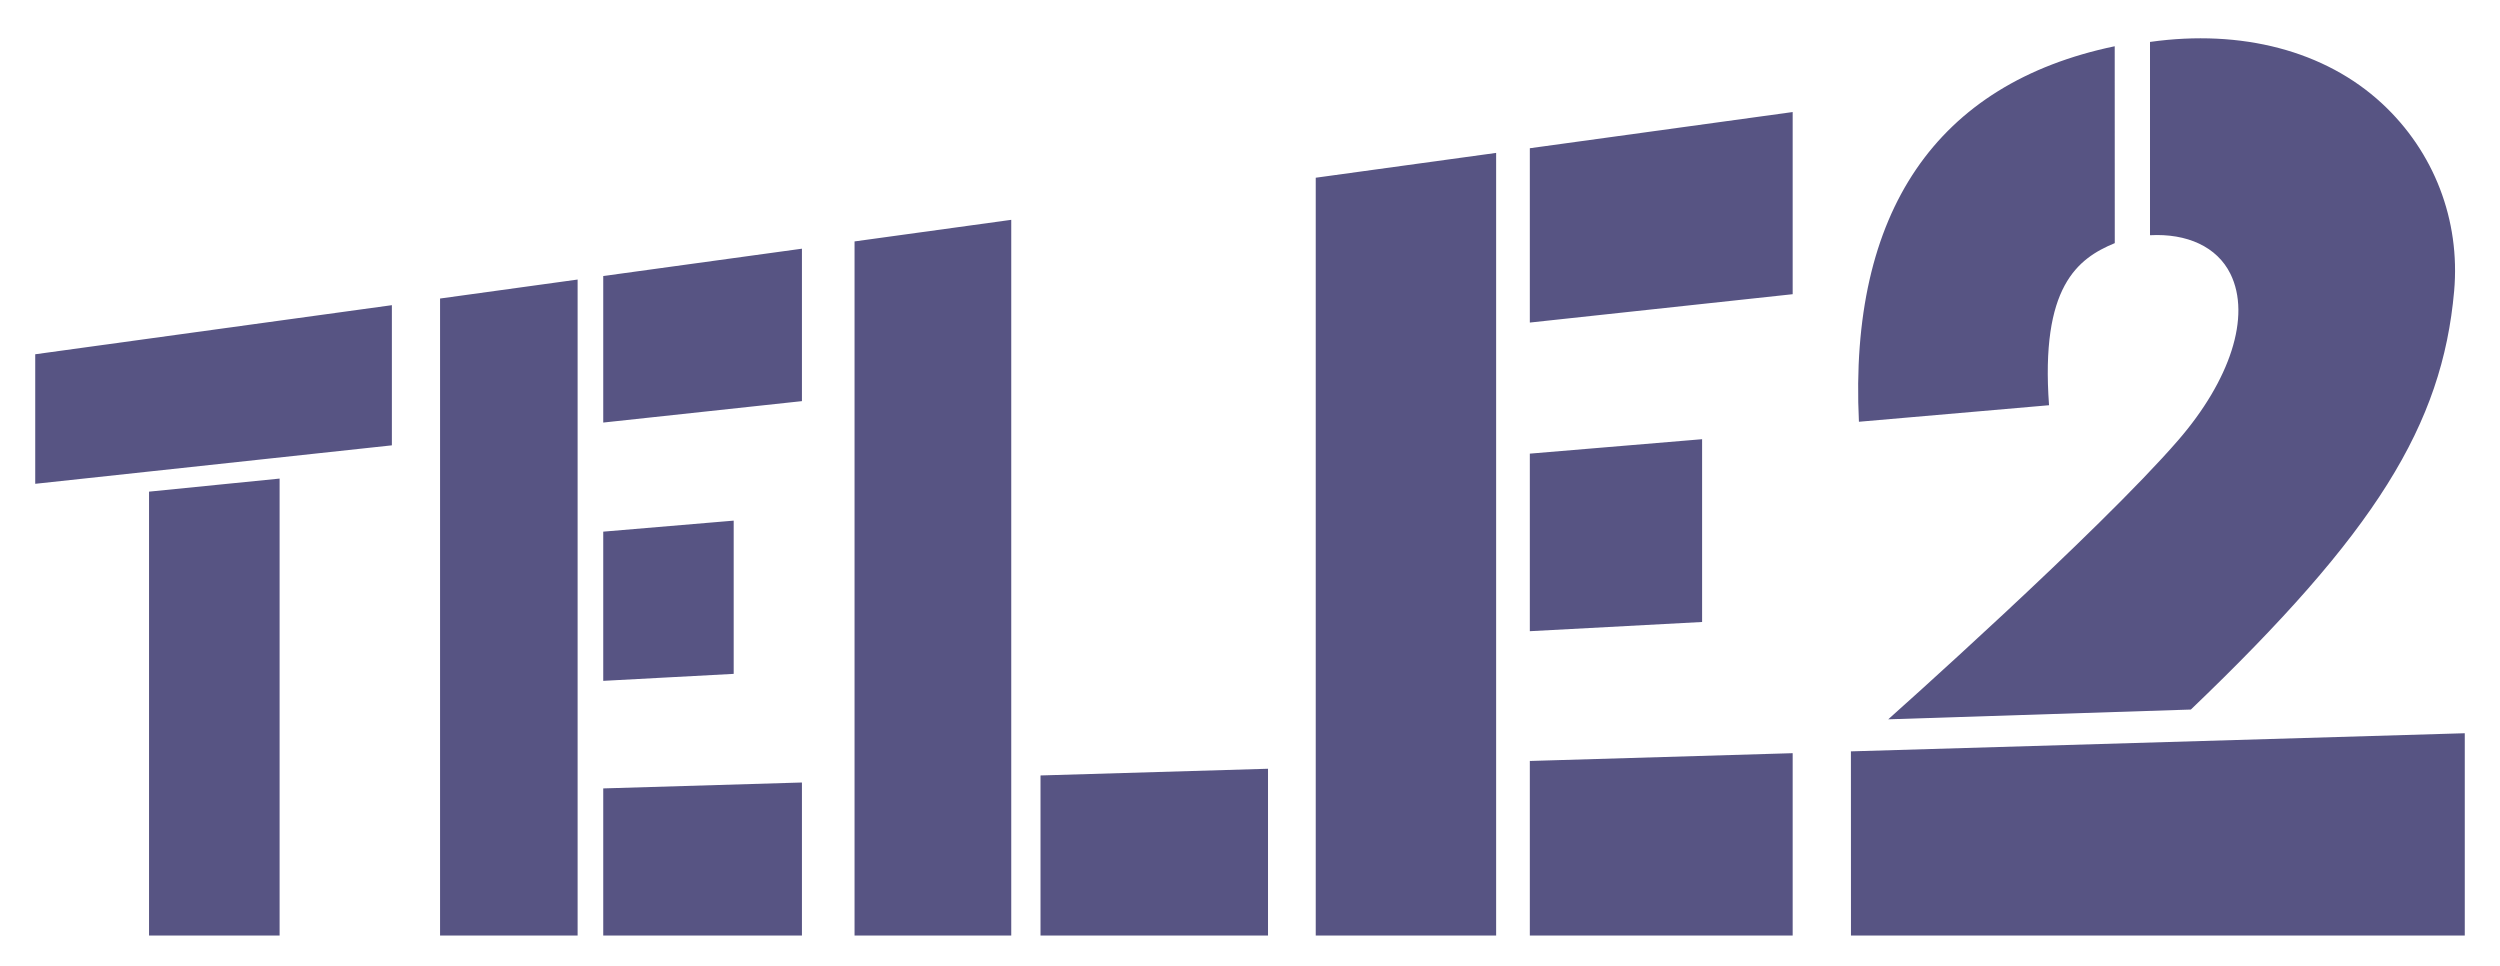 <svg width="44" height="17" viewBox="0 0 44 17" fill="none" xmlns="http://www.w3.org/2000/svg">
<path d="M0.62 6.235V8.515L6.897 7.838V5.371L0.62 6.235ZM2.623 8.653V16.465H4.921V8.423L2.623 8.653ZM7.745 5.254V16.465H10.166V4.92L7.745 5.254ZM10.617 4.858V7.437L14.114 7.06V4.377L10.617 4.858ZM10.617 9.357V11.983L12.913 11.86V9.163L10.617 9.357ZM10.617 13.876V16.465H14.114V13.772L10.617 13.876ZM23.157 3.128V16.465H26.332V2.691L23.157 3.128ZM26.925 2.609V5.677L31.551 5.178V1.972L26.925 2.609ZM26.925 7.984V11.109L29.957 10.947V7.73L26.925 7.984ZM26.925 13.393V16.465H31.551V13.256L26.925 13.393ZM15.04 4.249V16.465H17.798V3.869L15.04 4.249ZM18.313 13.648V16.465H22.317V13.53L18.313 13.648ZM41.923 1.821C40.92 0.892 39.449 0.511 37.84 0.738V4.14C38.491 4.105 39.019 4.342 39.255 4.819C39.626 5.571 39.243 6.699 38.339 7.745C36.943 9.358 33.233 12.66 33.233 12.66L38.559 12.488C41.814 9.373 42.983 7.482 43.193 5.122C43.303 3.874 42.84 2.671 41.923 1.821ZM43.38 16.465V12.905L32.576 13.224L43.38 16.465ZM32.576 13.223L32.577 16.465H43.38L32.576 13.223ZM37.219 0.814C34.08 1.469 32.539 3.731 32.717 7.423L36.063 7.132C35.911 5.046 36.562 4.551 37.22 4.279L37.219 0.814Z" fill="#575483"/>
</svg>
